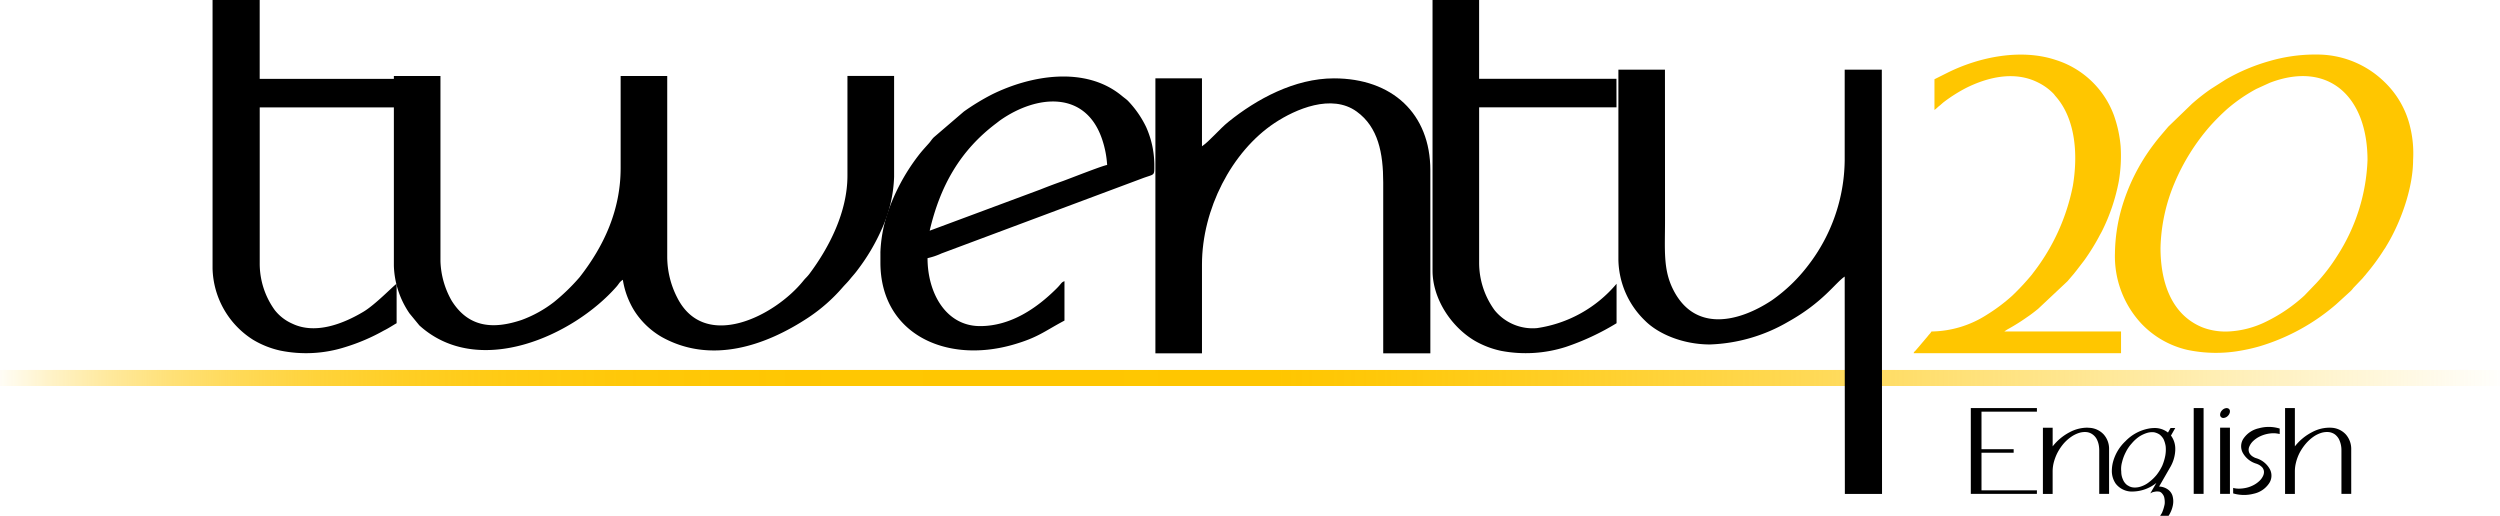 <svg xmlns="http://www.w3.org/2000/svg" xmlns:xlink="http://www.w3.org/1999/xlink" width="421" height="86.856" viewBox="0 0 421 86.856">
  <defs>
    <linearGradient id="linear-gradient" y1="0.5" x2="1" y2="0.5" gradientUnits="objectBoundingBox">
      <stop offset="0" stop-color="#ffc600" stop-opacity="0"/>
      <stop offset="0.004" stop-color="#ffc600" stop-opacity="0.035"/>
      <stop offset="0.024" stop-color="#ffc600" stop-opacity="0.216"/>
      <stop offset="0.047" stop-color="#ffc600" stop-opacity="0.384"/>
      <stop offset="0.072" stop-color="#ffc600" stop-opacity="0.533"/>
      <stop offset="0.099" stop-color="#ffc600" stop-opacity="0.659"/>
      <stop offset="0.129" stop-color="#ffc600" stop-opacity="0.769"/>
      <stop offset="0.163" stop-color="#ffc600" stop-opacity="0.855"/>
      <stop offset="0.203" stop-color="#ffc600" stop-opacity="0.922"/>
      <stop offset="0.251" stop-color="#ffc600" stop-opacity="0.965"/>
      <stop offset="0.32" stop-color="#ffc600" stop-opacity="0.992"/>
      <stop offset="0.51" stop-color="#ffc600"/>
      <stop offset="0.552" stop-color="#ffc600" stop-opacity="0.961"/>
      <stop offset="0.623" stop-color="#ffc600" stop-opacity="0.851"/>
      <stop offset="0.716" stop-color="#ffc600" stop-opacity="0.678"/>
      <stop offset="0.826" stop-color="#ffc600" stop-opacity="0.435"/>
      <stop offset="0.95" stop-color="#ffc600" stop-opacity="0.133"/>
      <stop offset="1" stop-color="#ffc600" stop-opacity="0"/>
    </linearGradient>
  </defs>
  <g id="Grupo_142" data-name="Grupo 142" transform="translate(-130 -101.74)">
    <path id="Caminho_18" data-name="Caminho 18" d="M34.39,229.152a14.609,14.609,0,0,0,6.815,12.006,15.251,15.251,0,0,0,4.62,1.834,21.7,21.7,0,0,0,10.868-.583,32.918,32.918,0,0,0,6.586-2.822c.716-.338,1.717-1.009,2.107-1.21v-6.642c-.647.434-3.574,3.506-5.6,4.716-3.2,1.91-7.993,3.92-11.99,1.99a7.679,7.679,0,0,1-2.915-2.252,13.359,13.359,0,0,1-2.549-7.961v-26.2H65.386v-4.8H42.327V183.947H34.39Z" transform="translate(131.405 -82.207)" fill-rule="evenodd"/>
    <path id="Caminho_11" data-name="Caminho 11" d="M149.148,186.232h.523a16.21,16.21,0,0,1,11.656,4.612,15.391,15.391,0,0,1,4.354,7.7,18.692,18.692,0,0,1,.47,5.408c0,4.395-1.773,9.642-3.92,13.51-.125.221-.241.422-.37.643s-.245.406-.37.627c-.129.205-.265.374-.4.607a35.977,35.977,0,0,1-2.835,3.832c-.1.125-.1.145-.221.273-.193.205-.285.354-.466.543l-1.476,1.544a4.365,4.365,0,0,1-.462.535l-2.441,2.227a35.079,35.079,0,0,1-12.818,7.048,29.352,29.352,0,0,1-3.329.764,23.424,23.424,0,0,1-8.87-.133,15.424,15.424,0,0,1-7.8-4.451,16.62,16.62,0,0,1-4.431-11.857A28.786,28.786,0,0,1,117,212.33a32.971,32.971,0,0,1,5.553-11.085c.748-1,1.576-1.918,2.368-2.867l3.98-3.844a33.453,33.453,0,0,1,3.176-2.493l2.537-1.616a32.12,32.12,0,0,1,7.318-3.088,27.6,27.6,0,0,1,7.213-1.106m-14.056,46.632a10.949,10.949,0,0,1-3.49-.386,9.183,9.183,0,0,1-1.122-.386c-5.231-2.256-6.863-7.856-6.863-13.3a29.8,29.8,0,0,1,2.332-10.864,35.5,35.5,0,0,1,6-9.634,38.8,38.8,0,0,1,2.9-2.9,27.727,27.727,0,0,1,4.885-3.365l2.268-1.037c9.843-3.779,16.473,2.236,16.473,13.031a31.85,31.85,0,0,1-5.082,16.083,30.791,30.791,0,0,1-3.546,4.628l-2.006,2.087a26.954,26.954,0,0,1-6.3,4.318A16.059,16.059,0,0,1,135.092,232.864Z" transform="translate(370.216 -75.304)" fill="#ffc600" fill-rule="evenodd"/>
    <path id="Caminho_12" data-name="Caminho 12" d="M107.2,236.513h34.932v-3.655H122.474l.478-.318a34.741,34.741,0,0,0,3.393-2.123c.607-.4,1.234-.9,1.805-1.355l4.954-4.656,1.094-1.278c.125-.157.221-.289.35-.438l1.4-1.825a36.732,36.732,0,0,0,2.429-3.888c.2-.4.358-.643.551-1.025a32.139,32.139,0,0,0,2.823-8.367,25.351,25.351,0,0,0,.31-5.935,20.951,20.951,0,0,0-1.13-5.191,15.323,15.323,0,0,0-9.823-9.332c-5.786-1.922-12.83-.531-18.25,2.183l-2.147,1.074v5.171c.338-.229.507-.45.82-.687.322-.253.491-.442.816-.688a26.225,26.225,0,0,1,3.7-2.336c3.715-1.85,8.186-2.875,12.074-.929a9.383,9.383,0,0,1,2.626,1.89c.165.169.181.233.326.4,3.45,3.864,3.816,9.943,2.947,15.11a34.875,34.875,0,0,1-6.566,14.519c-.117.149-.213.277-.31.414a41.6,41.6,0,0,1-3.317,3.57,29.677,29.677,0,0,1-4.3,3.229,17.643,17.643,0,0,1-9.316,2.815,2.61,2.61,0,0,1-.338.446c-.181.185-.225.282-.394.466l-1.508,1.785c-.157.189-.245.277-.4.466-.169.205-.3.221-.366.491" transform="translate(345.052 -75.299)" fill="#ffc600" fill-rule="evenodd"/>
    <rect id="Retângulo_22" data-name="Retângulo 22" width="421" height="2.701" transform="translate(130 164.041)" fill="url(#linear-gradient)"/>
    <path id="Caminho_13" data-name="Caminho 13" d="M42.352,219.175a14.986,14.986,0,0,0,2.634,8.062l1.665,2.026c9.947,9.006,25.95,1.733,33.2-6.542.474-.543.45-.74,1.061-1.15a13.87,13.87,0,0,0,1.291,4.061,12.142,12.142,0,0,0,1.029,1.733,13.488,13.488,0,0,0,4.262,3.86c8.251,4.572,17.378,1.524,24.671-3.3a28.435,28.435,0,0,0,5.782-5.1c.519-.587.8-.82,1.311-1.464.446-.543.788-.893,1.242-1.524a33.687,33.687,0,0,0,4.033-6.851,22.852,22.852,0,0,0,2.059-8.757V187.25l-7.857,0v16.791c0,6.132-3.092,12.1-6.377,16.5-.422.563-.647.7-1.037,1.182-4.829,6.007-16.642,11.954-21.246,2.867a15.129,15.129,0,0,1-1.689-6.892V187.254H80.541v15.5c0,7.048-2.774,13.092-6.9,18.375a33.565,33.565,0,0,1-4.306,4.178,20.353,20.353,0,0,1-5.456,3.028c-4.672,1.572-8.894,1.375-11.781-3.217a14.264,14.264,0,0,1-1.9-6.678V187.254H42.352Z" transform="translate(153.975 -72.718)" fill-rule="evenodd"/>
    <path id="Caminho_14" data-name="Caminho 14" d="M94.624,219.275a14.581,14.581,0,0,0,4.483,10.245c2.26,2.272,6.445,4.009,10.932,4.009a27.975,27.975,0,0,0,13.156-3.812c5.9-3.289,7.949-6.562,9.537-7.623l.028,36.609h6.26l-.036-71.452h-6.252v15.287a29.405,29.405,0,0,1-6.14,17.659,27.364,27.364,0,0,1-6.107,5.882c-5.613,3.727-13.031,5.444-16.658-1.833-1.693-3.385-1.351-6.694-1.351-11.56l-.012-25.431h-7.84Z" transform="translate(307.914 -73.781)" fill-rule="evenodd"/>
    <path id="Caminho_15" data-name="Caminho 15" d="M74.85,233.533h7.844l0-14.957c0-9.3,4.99-19.01,12.219-23.827,3.546-2.352,9.622-4.978,13.827-1.938,3.643,2.626,4.475,7.02,4.475,11.942v28.78h7.937V202.726c0-9.565-6.429-15.5-16.236-15.5-6.622,0-13.035,3.5-17.768,7.322-1.48,1.186-3.172,3.253-4.455,4.117l0-11.439H74.85Z" transform="translate(249.719 -72.29)" fill-rule="evenodd"/>
    <path id="Caminho_16" data-name="Caminho 16" d="M63.1,216.94V218.6c0,11.93,10.9,17.052,22.182,13.88,4.358-1.23,5.372-2.284,8.813-4.105v-6.634c-.571.2-.478.39-1.339,1.242-3.321,3.309-7.708,6.321-12.866,6.321-5.754,0-8.854-5.557-8.854-11.443a11.5,11.5,0,0,0,2.344-.792l33.706-12.6c2.284-.873,2.139-.314,2.139-2.473a15.79,15.79,0,0,0-1.371-6.2,16.969,16.969,0,0,0-3.1-4.459c-.378-.346-.619-.49-1.021-.828-6.112-5.034-15.275-3.47-21.877-.2a38.657,38.657,0,0,0-4.7,2.863l-5.07,4.346c-.414.426-.454.591-.828,1.009-.675.764-1.142,1.246-1.789,2.091a33.718,33.718,0,0,0-5.243,9.879,23.753,23.753,0,0,0-1.13,6.441m8.3-3.7c1.757-7.527,5.122-13.514,11.23-18.1.237-.181.507-.4.732-.555,6.172-4.274,14.386-4.99,17.124,3.409a16.731,16.731,0,0,1,.8,4.182c-.647.052-6.228,2.26-7.446,2.7-1.307.462-2.477.9-3.755,1.411Z" transform="translate(215.162 -72.649)" fill-rule="evenodd"/>
    <path id="Caminho_17" data-name="Caminho 17" d="M86.643,229.518c0,4.612,3,9.34,7.04,11.773a15.171,15.171,0,0,0,4.535,1.745,22.156,22.156,0,0,0,10.868-.667,42.019,42.019,0,0,0,8.548-3.993v-6.642a21.575,21.575,0,0,1-13.393,7.466,8.26,8.26,0,0,1-7.129-2.991,13.559,13.559,0,0,1-2.622-7.989l0-26.2,23.131,0-.008-4.8H94.487V183.947H86.643Z" transform="translate(284.596 -82.207)" fill-rule="evenodd"/>
    <path id="Caminho_19" data-name="Caminho 19" d="M173.963,215.872h-1.649v-7.366a4.161,4.161,0,0,0-.426-1.862,2.537,2.537,0,0,0-.688-.8,2.293,2.293,0,0,0-.937-.37,3.388,3.388,0,0,0-1.21.084,4.824,4.824,0,0,0-1.375.635,7.009,7.009,0,0,0-1.323,1.178,8.656,8.656,0,0,0-1.074,1.564,7.584,7.584,0,0,0-.643,1.753,5.954,5.954,0,0,0-.165,1.375v3.812h-1.652V201.425h1.652v6.445a8.74,8.74,0,0,1,2.879-2.384,6.157,6.157,0,0,1,3.225-.756,3.534,3.534,0,0,1,2.485,1.142,3.73,3.73,0,0,1,.9,2.569Zm-19.883-.085v-.925a3.3,3.3,0,0,0,.768.125,5.422,5.422,0,0,0,1.246-.1,4.717,4.717,0,0,0,1.21-.39,4.348,4.348,0,0,0,1.182-.792,2.722,2.722,0,0,0,.655-.913,1.531,1.531,0,0,0,.129-.643,1.364,1.364,0,0,0-.04-.257,1.314,1.314,0,0,0-.237-.466,2.365,2.365,0,0,0-.507-.414,3.227,3.227,0,0,0-.462-.213,3.866,3.866,0,0,1-2.32-1.838,2.329,2.329,0,0,1,.161-2.469,4.219,4.219,0,0,1,2.557-1.673,6.178,6.178,0,0,1,1.657-.225,6.307,6.307,0,0,1,1.838.277v.921a6.242,6.242,0,0,0-.812-.129,5.33,5.33,0,0,0-1.234.1,5.437,5.437,0,0,0-1.222.4,4.4,4.4,0,0,0-1.182.792,2.786,2.786,0,0,0-.651.917,1.373,1.373,0,0,0-.129.635,1.457,1.457,0,0,0,.04.253,1.211,1.211,0,0,0,.245.466,1.6,1.6,0,0,0,.5.414,1.823,1.823,0,0,0,.466.213,3.9,3.9,0,0,1,2.312,1.842,2.313,2.313,0,0,1-.161,2.461,4.143,4.143,0,0,1-2.537,1.685,6.443,6.443,0,0,1-3.474-.052Zm-2.043-12.854a.518.518,0,0,1-.153-.386,1.03,1.03,0,0,1,.012-.157,1.126,1.126,0,0,1,.338-.611,1.074,1.074,0,0,1,.615-.338.611.611,0,0,1,.543.137.552.552,0,0,1,.145.386c0,.052-.008.1-.012.153a1.148,1.148,0,0,1-.338.619,1.1,1.1,0,0,1-.615.334A.56.56,0,0,1,152.038,202.933Zm1.5,12.939h-1.653v-11.15h1.653Zm-6.1,0V201.425H149.1v14.447Zm-11-1.355a1.971,1.971,0,0,0,.961.282,3.142,3.142,0,0,0,1.21-.189,4.265,4.265,0,0,0,1.323-.728,7.27,7.27,0,0,0,1.25-1.2,8.13,8.13,0,0,0,.961-1.56,8.462,8.462,0,0,0,.511-1.7,5.717,5.717,0,0,0,.064-1.552,4.483,4.483,0,0,0-.366-1.23,2.718,2.718,0,0,0-.667-.768,2.661,2.661,0,0,0-.917-.374,2.946,2.946,0,0,0-1.162.1,5.472,5.472,0,0,0-1.307.6,6.15,6.15,0,0,0-1.267,1.142,6.365,6.365,0,0,0-1.033,1.508,7.263,7.263,0,0,0-.627,1.677,4.171,4.171,0,0,0-.133,1.608,3.08,3.08,0,0,0,.273,1.3,2.235,2.235,0,0,0,.627.885,1.453,1.453,0,0,0,.157.117A1.06,1.06,0,0,1,136.446,214.516Zm7.893-9.738-.724,1.27a3.721,3.721,0,0,1,.724,2.328v.161a6.232,6.232,0,0,1-.929,2.979l-1.793,3.12a2.677,2.677,0,0,1,1.419.45,2.048,2.048,0,0,1,.84,1.118,3.382,3.382,0,0,1,.056,1.616,4.963,4.963,0,0,1-.716,1.737H141.8a1.853,1.853,0,0,1,.153-.261,1.92,1.92,0,0,0,.149-.253,6.937,6.937,0,0,0,.446-1.464,3.545,3.545,0,0,0-.1-1.214,1.753,1.753,0,0,0-.326-.551,1,1,0,0,0-.414-.306,2.293,2.293,0,0,0-.575-.044c-.113.016-.233.04-.362.064a1.4,1.4,0,0,0-.406.128c-.1.056-.181.1-.241.133l1.025-1.765a6.52,6.52,0,0,1-3.86,1.447,3.461,3.461,0,0,1-2.975-1.307,3.732,3.732,0,0,1-.663-2.207,6.09,6.09,0,0,1,.141-1.238,7.437,7.437,0,0,1,2.171-3.739,7.286,7.286,0,0,1,3.755-2.079,5.415,5.415,0,0,1,1.094-.121,3.565,3.565,0,0,1,2.292.764l.438-.768Zm-22.287-.048h1.64v3.14a8.766,8.766,0,0,1,2.879-2.392,6.329,6.329,0,0,1,2.891-.756,3.241,3.241,0,0,1,.338.02,3.52,3.52,0,0,1,2.485,1.118,3.639,3.639,0,0,1,.909,2.517v7.495h-1.657v-7.358a5.09,5.09,0,0,0-.04-.583,3.635,3.635,0,0,0-.382-1.275,2.313,2.313,0,0,0-.7-.8,2.117,2.117,0,0,0-.937-.382,3.247,3.247,0,0,0-1.21.092,4.9,4.9,0,0,0-1.371.639,6.874,6.874,0,0,0-1.331,1.166,8.549,8.549,0,0,0-1.061,1.564,8.192,8.192,0,0,0-.655,1.761,6.324,6.324,0,0,0-.161,1.379v3.8h-1.64Zm-1.017,11.142H109.9V201.425h11.133v.6H111.7v6.321h5.416v.6H111.7v6.333h9.336Z" transform="translate(351.984 -30.962)"/>
  </g>
</svg>
